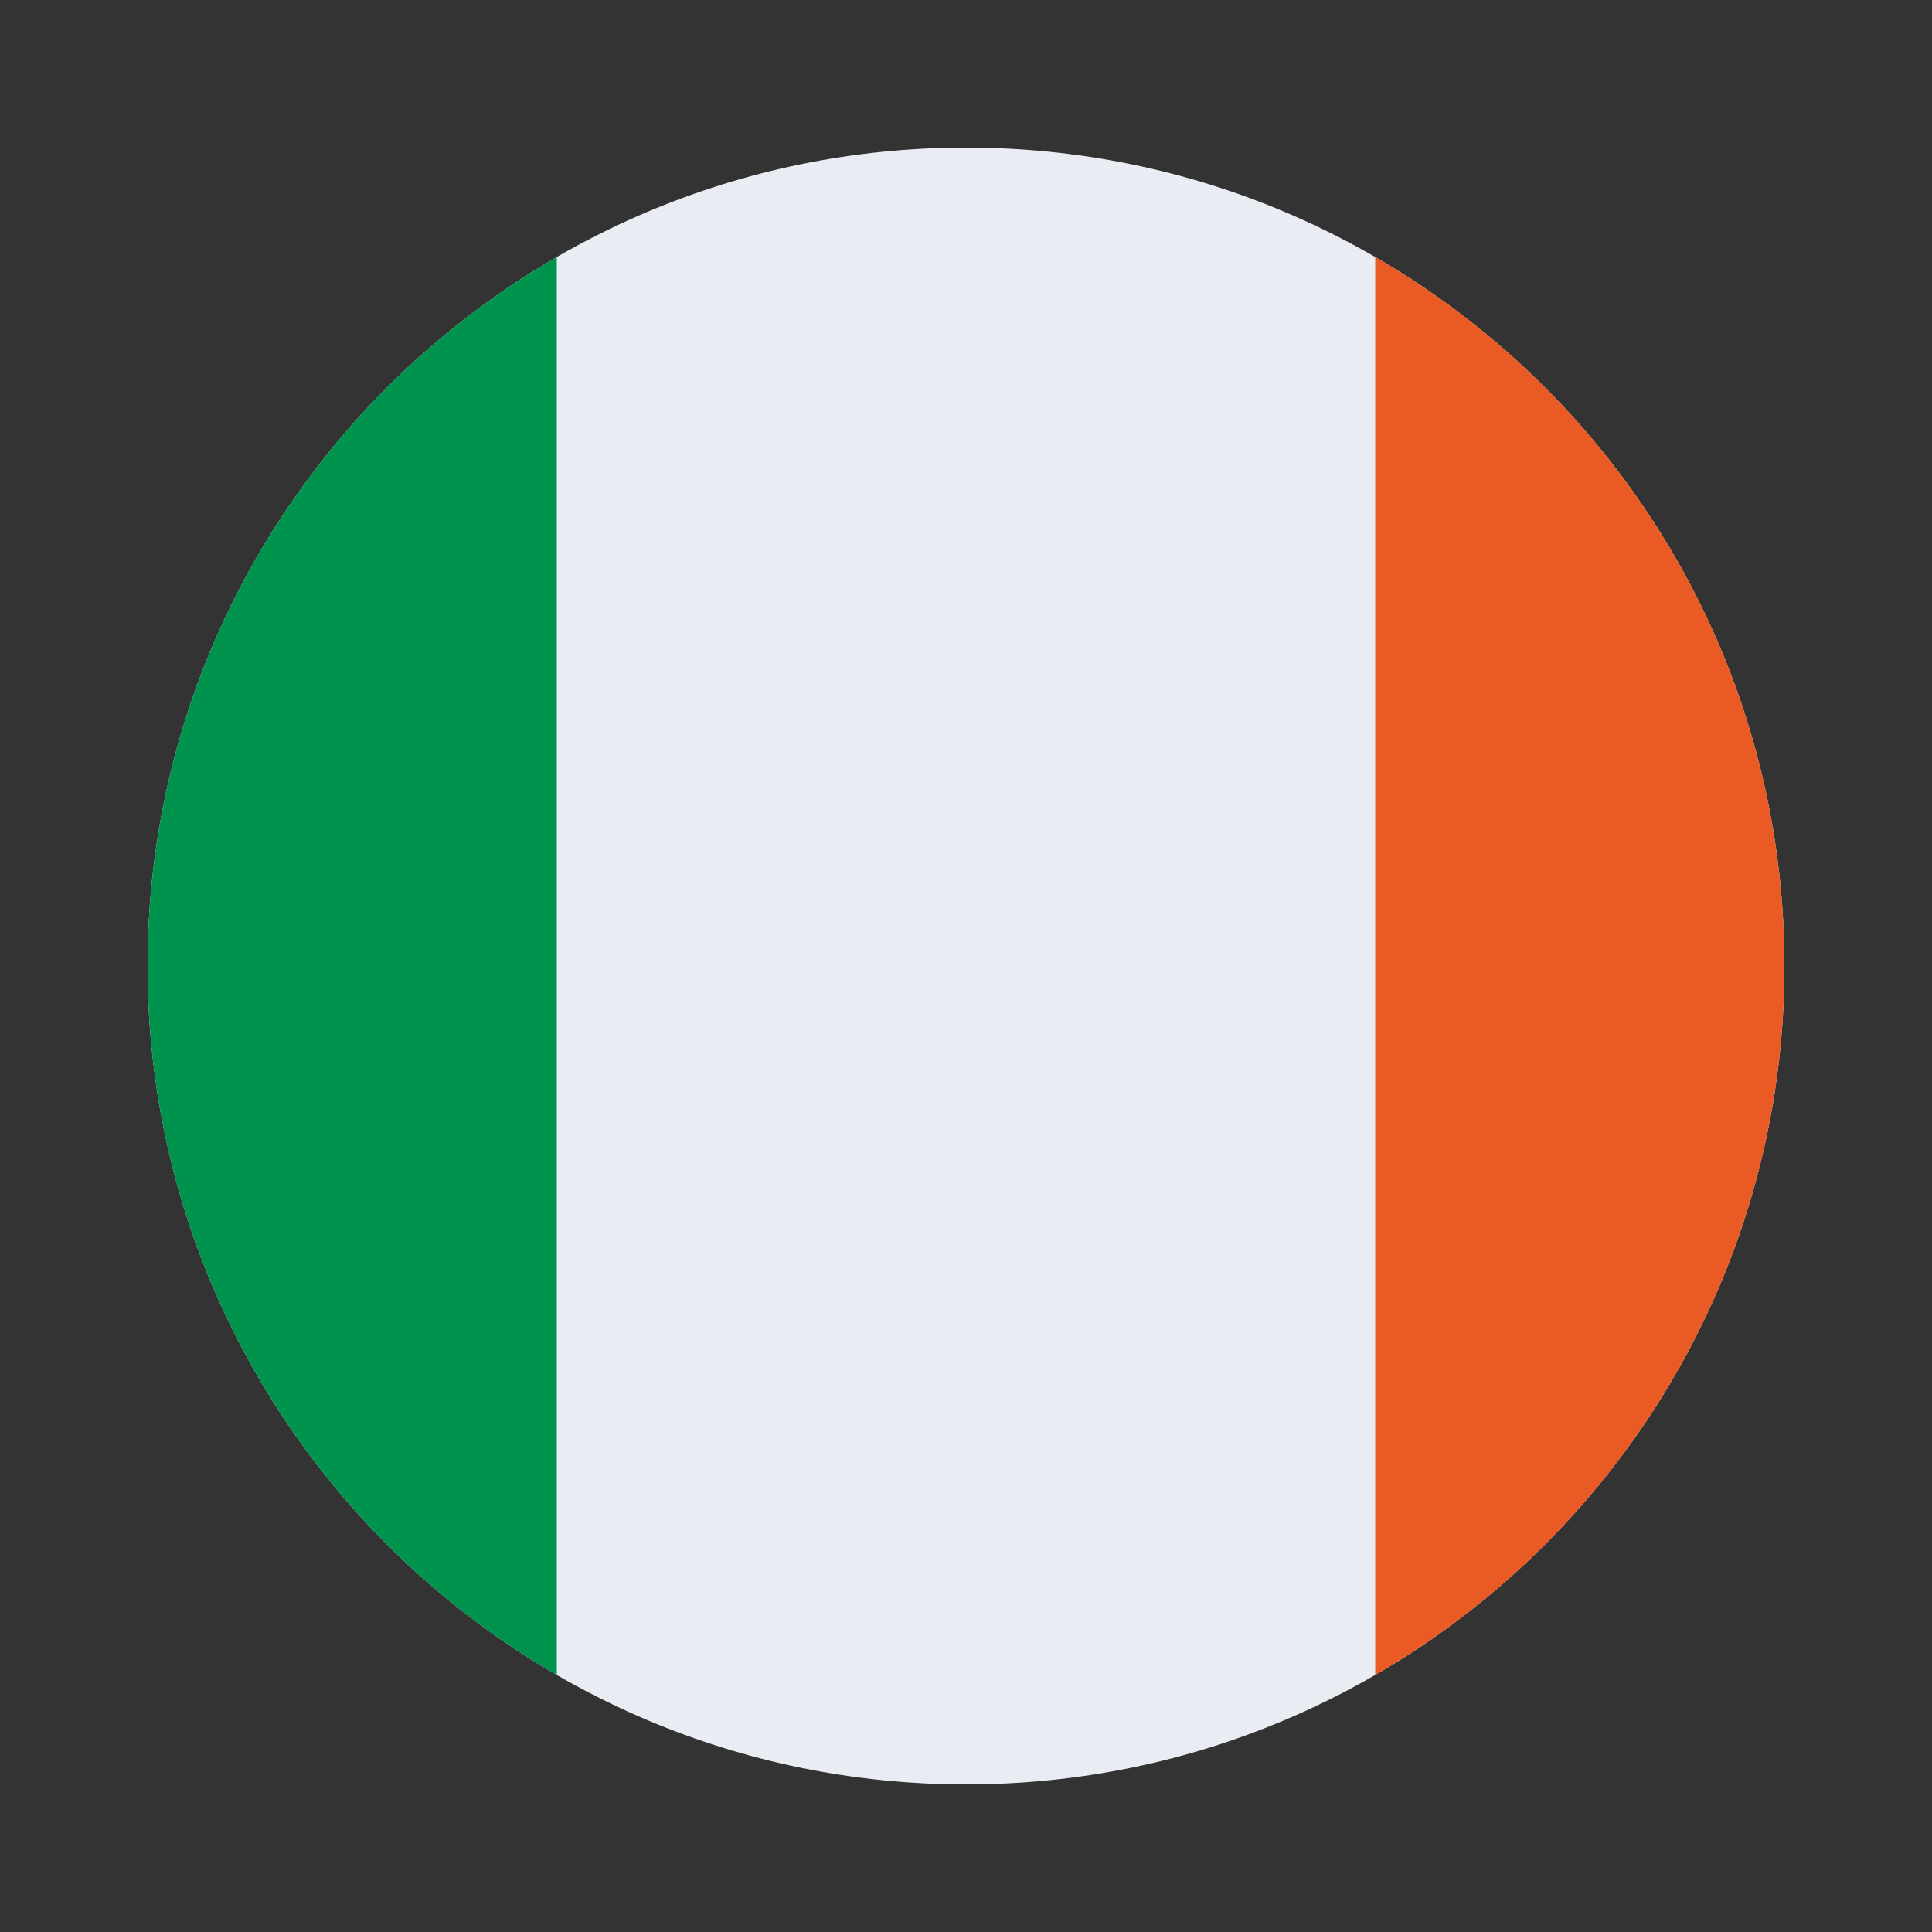 <?xml version="1.0" encoding="UTF-8"?>
<!-- Generator: Adobe Illustrator 27.7.0, SVG Export Plug-In . SVG Version: 6.00 Build 0)  -->
<svg xmlns="http://www.w3.org/2000/svg" xmlns:xlink="http://www.w3.org/1999/xlink" version="1.1" id="Livello_2_00000093865879483975864880000005382176167784994742_" x="0px" y="0px" viewBox="0 0 144 144" style="enable-background:new 0 0 144 144;" xml:space="preserve">
<rect x="0" y="0" width="144" height="144" fill="#333333" stroke="none"/>
<style type="text/css">
	.st0{fill:none;}
	.st1{clip-path:url(#SVGID_00000006682129354096569830000009058672282871597732_);}
	.st2{fill:#E9EDF3;}
	.st3{fill:#00934D;}
	.st4{fill:#EA5A24;}
</style>
<g id="_5_highlights">
	<rect class="st0" width="144" height="144"></rect>
	<g>
		<defs>
			<path id="SVGID_1_" d="M11,72c0,33.7,27.3,61,61,61s61-27.3,61-61s-27.3-61-61-61S11,38.3,11,72"></path>
		</defs>
		<clipPath id="SVGID_00000140722111453514553110000000799103711450004107_">
			<use xlink:href="#SVGID_1_" style="overflow:visible;"></use>
		</clipPath>
		<g style="clip-path:url(#SVGID_00000140722111453514553110000000799103711450004107_);">
			<polygon class="st2" points="102.5,11 41.5,11 -19.5,11 -19.5,133 41.5,133 102.5,133 163.5,133 163.5,11    "></polygon>
			<rect x="-19.5" y="11" class="st3" width="61" height="122"></rect>
			<rect x="102.5" y="11" class="st4" width="61" height="122"></rect>
		</g>
	</g>
</g>
</svg>
